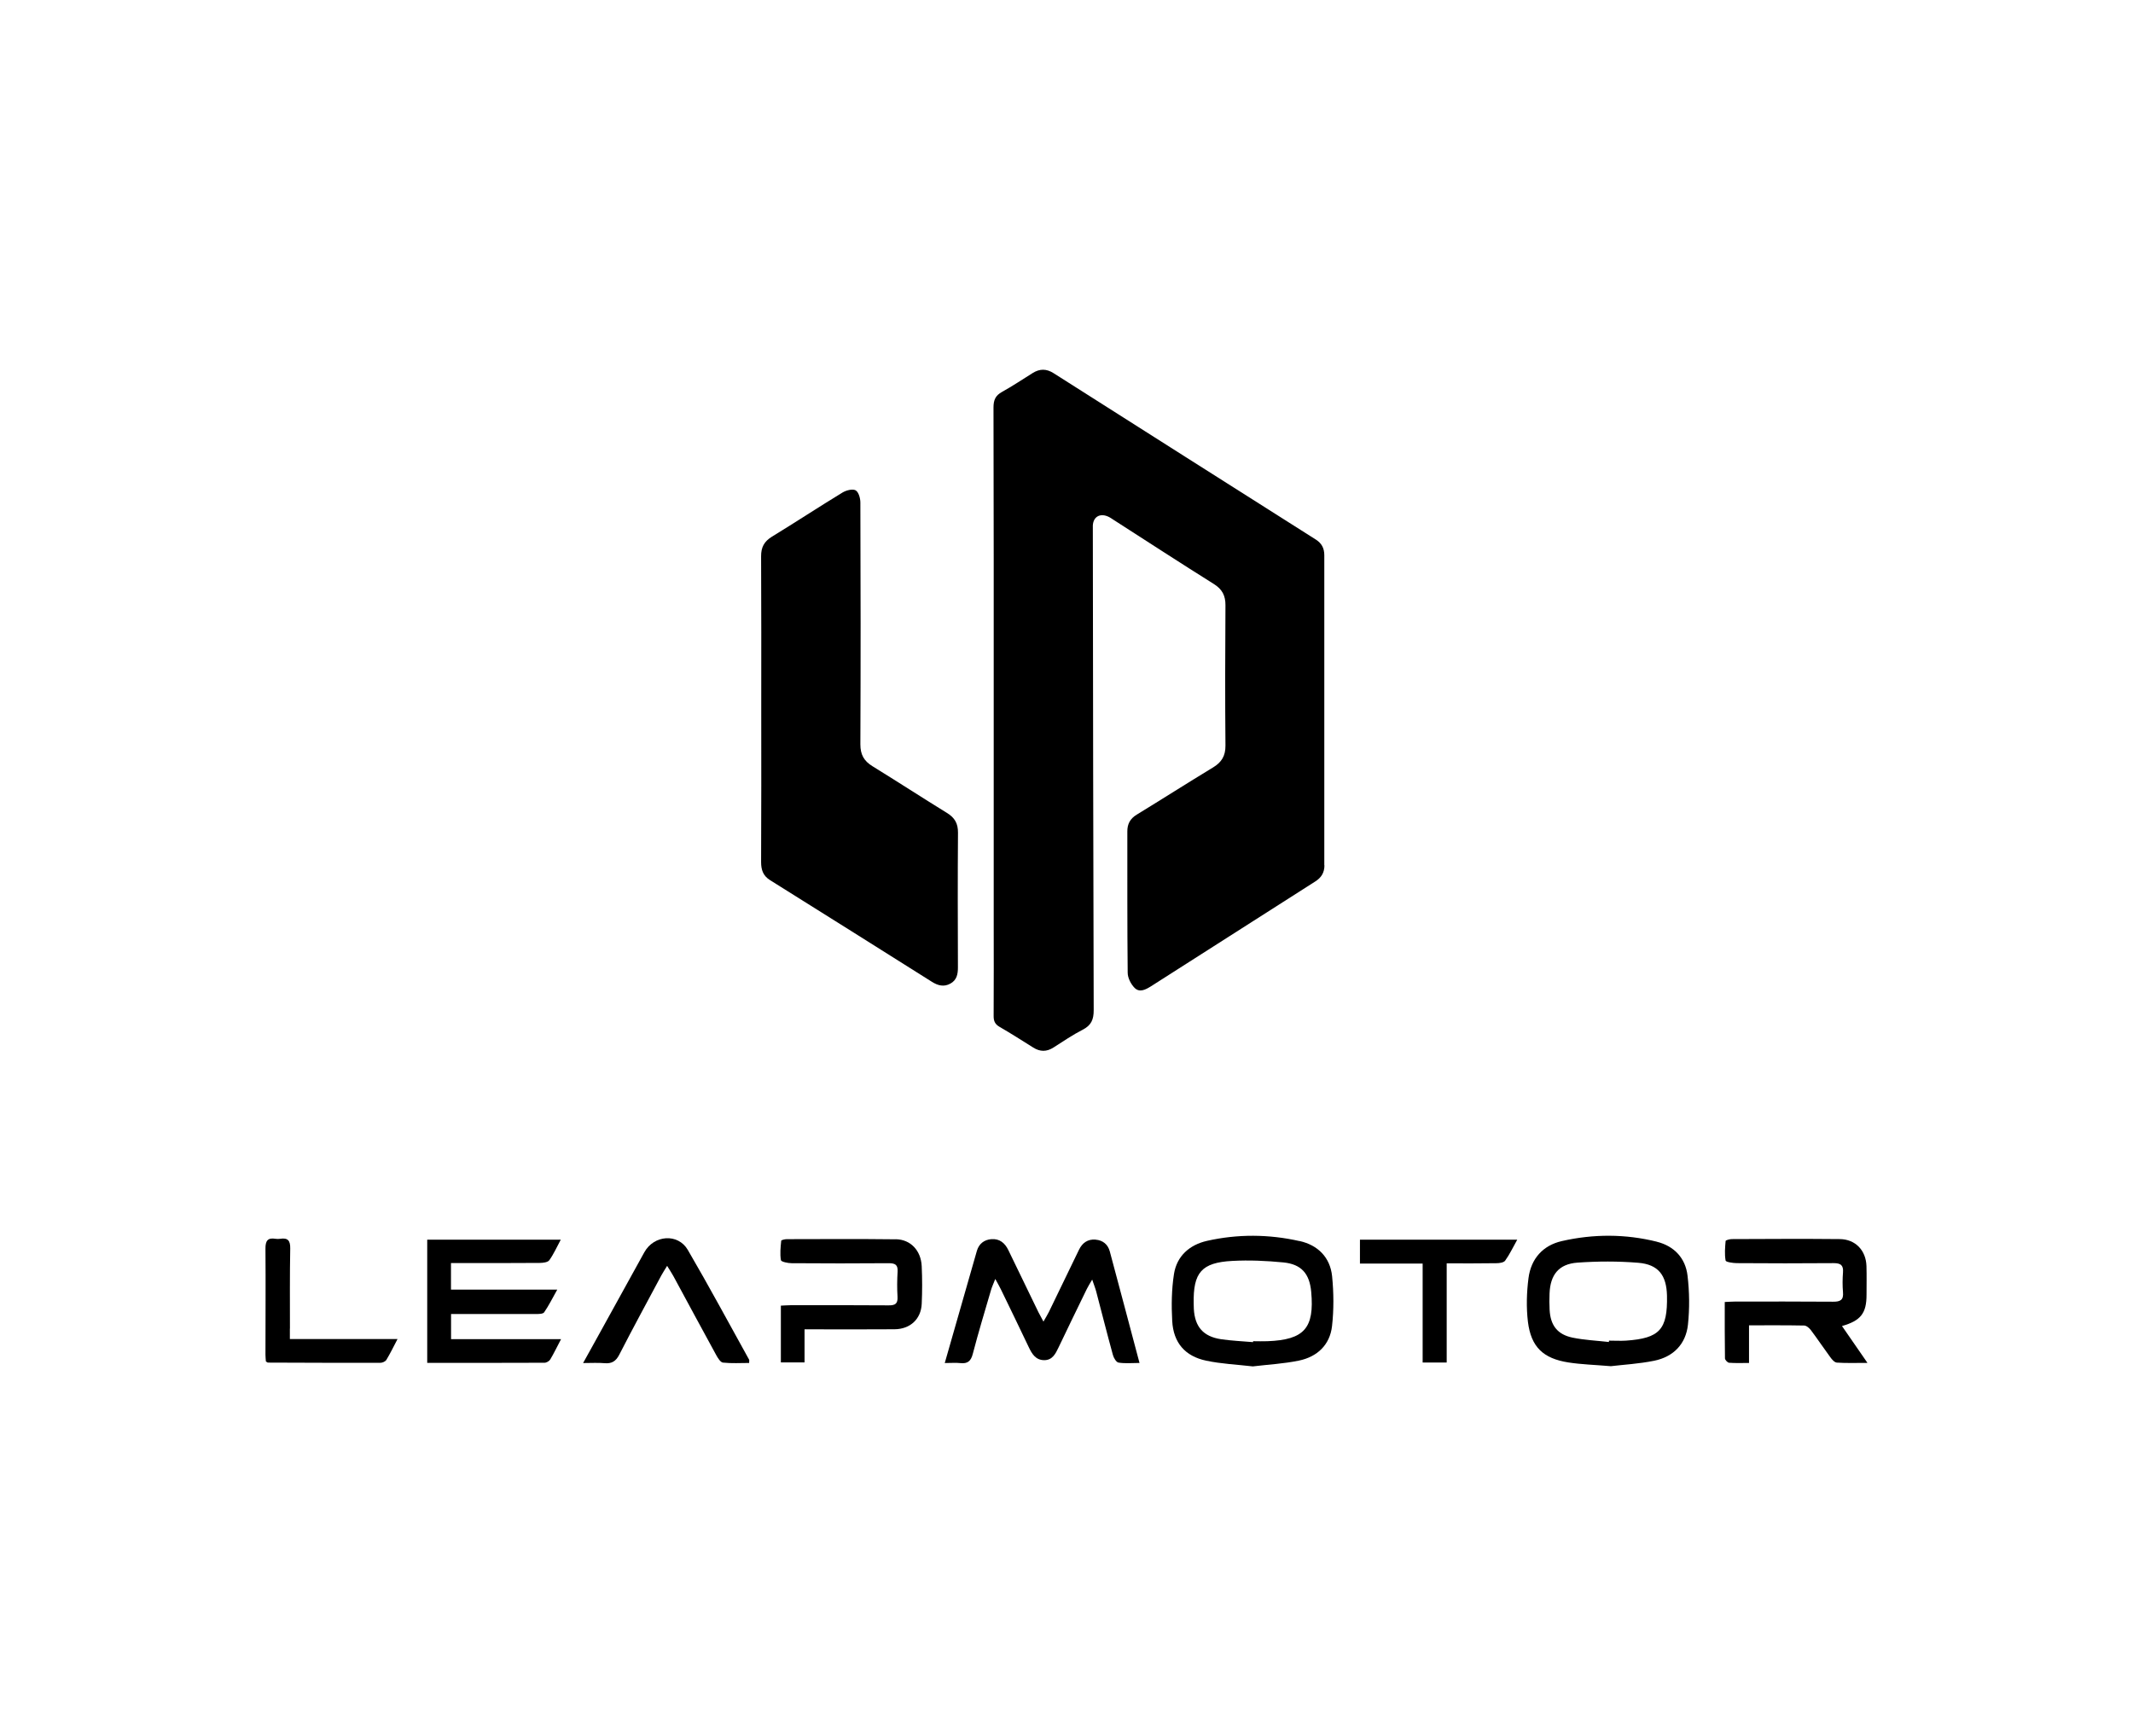 <?xml version="1.0" encoding="UTF-8"?><svg id="Livello_1" xmlns="http://www.w3.org/2000/svg" viewBox="0 0 298.02 242.63"><path d="M185.03,120.93c-.01-14.45-.01-28.89,0-43.34,0-.96-.35-1.66-1.18-2.19-12.22-7.74-24.43-15.49-36.64-23.25-1-.64-1.94-.64-2.93-.02-1.42.89-2.81,1.82-4.27,2.63-.93.51-1.2,1.14-1.2,2.19.04,14.07.03,28.14.03,42.21,0,9.88,0,19.76,0,29.65,0,4.4.02,8.79-.01,13.19,0,.71.21,1.14.84,1.5,1.59.92,3.14,1.91,4.7,2.89.95.6,1.87.6,2.82-.01,1.34-.85,2.66-1.76,4.07-2.48,1.2-.61,1.56-1.42,1.55-2.76-.07-22.36-.09-44.72-.12-67.08,0-.21,0-.42,0-.63.06-1.15.9-1.71,2-1.3.35.13.66.36.97.56,4.64,2.98,9.27,5.99,13.94,8.92,1.17.73,1.63,1.63,1.62,2.98-.04,6.53-.06,13.06,0,19.6.01,1.44-.54,2.33-1.73,3.05-3.58,2.17-7.1,4.42-10.67,6.6-.92.56-1.32,1.31-1.31,2.37.01,6.57-.02,13.15.05,19.72,0,.72.45,1.6.97,2.12.69.69,1.54.24,2.29-.23,7.64-4.89,15.29-9.77,22.94-14.64.85-.54,1.29-1.23,1.29-2.27Z"/><path d="M133.84,135.2c-.02-6.28-.04-12.56.01-18.84.01-1.29-.46-2.1-1.54-2.76-3.49-2.15-6.92-4.38-10.41-6.53-1.19-.73-1.69-1.62-1.69-3.06.05-11.26.04-22.53,0-33.79,0-.59-.24-1.46-.66-1.7-.42-.24-1.3-.01-1.81.29-3.32,2.02-6.57,4.16-9.88,6.18-1.09.67-1.53,1.48-1.52,2.76.04,7.08.02,14.15.02,21.23,0,7.16.02,14.32-.02,21.48,0,1.1.28,1.92,1.25,2.53,7.55,4.72,15.08,9.46,22.62,14.21.84.53,1.68.75,2.59.24.88-.49,1.04-1.31,1.04-2.25Z"/><path d="M153.06,173.22c-1.08-.08-1.83.45-2.3,1.41-1.4,2.9-2.8,5.8-4.21,8.7-.19.39-.43.76-.76,1.35-.32-.6-.52-.95-.7-1.31-1.41-2.9-2.81-5.79-4.21-8.69-.48-.99-1.23-1.61-2.37-1.52-1,.08-1.73.64-2.02,1.63-1.48,5.14-2.94,10.28-4.49,15.68.87,0,1.53-.06,2.19.01,1.02.11,1.47-.29,1.73-1.3.78-2.99,1.68-5.96,2.55-8.93.12-.41.3-.79.59-1.53.39.72.61,1.09.8,1.49,1.3,2.67,2.59,5.34,3.87,8.03.45.95.97,1.82,2.16,1.83,1.16,0,1.59-.9,2.02-1.8,1.3-2.72,2.61-5.43,3.93-8.13.17-.36.39-.69.76-1.33.26.77.44,1.21.56,1.67.78,2.95,1.52,5.91,2.33,8.85.11.42.47,1.03.79,1.08.92.15,1.87.05,2.93.05-1.42-5.33-2.77-10.46-4.15-15.58-.26-.98-.97-1.57-1.99-1.65Z"/><path d="M63.04,183.62h1.41c3.47,0,6.95,0,10.42,0,.4,0,1,0,1.16-.24.64-.93,1.15-1.95,1.83-3.17h-14.85v-3.71h1.47c3.64,0,7.28.01,10.92-.02.47,0,1.14-.08,1.35-.38.61-.85,1.04-1.83,1.6-2.87h-18.66v17.22c5.53,0,10.96,0,16.39-.02.28,0,.66-.23.8-.46.51-.85.93-1.74,1.51-2.84h-15.37v-3.51Z"/><path d="M231.51,173.52c-4.41-1.1-8.88-1.1-13.3-.09-2.66.61-4.3,2.48-4.65,5.17-.26,2.01-.32,4.1-.08,6.11.44,3.52,2.13,5.13,5.67,5.68,1.81.28,3.66.33,5.92.52,1.75-.21,3.93-.33,6.05-.76,2.69-.55,4.43-2.33,4.72-5.05.24-2.26.21-4.59-.06-6.85-.29-2.45-1.87-4.13-4.29-4.73ZM227.19,187.34c-.79.05-1.59,0-2.38,0,0,.06-.01.13-.02.19-1.7-.19-3.42-.27-5.08-.61-2.12-.44-3.09-1.73-3.2-3.9-.04-.75-.04-1.5-.01-2.25.1-2.64,1.29-4.14,3.9-4.33,2.82-.2,5.68-.21,8.49.02,2.82.23,3.96,1.75,4.02,4.62.09,4.71-1.02,5.93-5.72,6.26Z"/><path d="M181.57,173.43c-4.29-.97-8.65-1-12.94-.03-2.42.55-4.2,2.11-4.6,4.61-.34,2.16-.37,4.4-.25,6.59.17,3.03,1.79,4.92,4.75,5.54,2.11.45,4.3.54,6.51.8,2.14-.26,4.32-.37,6.44-.81,2.56-.53,4.33-2.19,4.63-4.82.26-2.3.24-4.66.01-6.97-.27-2.64-1.99-4.35-4.54-4.92ZM177.09,187.42c-.67.03-1.34,0-2.01,0,0,.04,0,.08,0,.13-1.5-.13-3.01-.19-4.49-.41-2.48-.38-3.65-1.74-3.79-4.24-.01-.25-.02-.5-.02-.75-.08-4.32,1.09-5.72,5.39-5.95,2.37-.13,4.77-.02,7.14.21,2.53.25,3.66,1.58,3.89,4.11.46,5.08-.97,6.7-6.1,6.9Z"/><path d="M257.36,185.3c2.63-.75,3.43-1.79,3.43-4.36,0-1.34.03-2.68-.01-4.02-.07-2.2-1.55-3.75-3.73-3.77-5.03-.05-10.06-.02-15.08,0-.3,0-.86.15-.87.27-.08.91-.16,1.85,0,2.73.04.21,1,.35,1.54.36,4.52.03,9.05.04,13.57,0,.98,0,1.37.3,1.29,1.3-.07.92-.08,1.85,0,2.76.1,1.09-.37,1.34-1.38,1.33-4.57-.04-9.13-.02-13.7-.02-.44,0-.89.04-1.44.06,0,2.71-.01,5.29.03,7.88,0,.21.36.59.57.61.9.07,1.8.03,2.79.03v-5.26c2.69,0,5.19-.02,7.7.03.33,0,.73.36.95.65.93,1.24,1.79,2.53,2.71,3.78.23.32.59.73.91.75,1.31.09,2.63.04,4.28.04-1.3-1.88-2.42-3.49-3.56-5.15Z"/><path d="M125.13,173.18c-5.07-.06-10.13-.03-15.2-.02-.27,0-.77.12-.78.22-.09.91-.19,1.84-.04,2.72.04.22.97.42,1.49.42,4.52.03,9.05.04,13.57,0,.91,0,1.3.22,1.24,1.19-.07,1.17-.08,2.35-.01,3.51.05.96-.32,1.2-1.24,1.19-4.56-.04-9.13-.02-13.69-.02-.44,0-.89.04-1.37.06v7.93h3.31v-4.62c.61,0,1.06,0,1.52,0,3.69,0,7.37.02,11.06-.01,2.18-.02,3.69-1.42,3.79-3.54.08-1.75.08-3.52,0-5.27-.1-2.19-1.55-3.74-3.62-3.77Z"/><path d="M96.1,174.66c-1.38-2.36-4.74-2.09-6.08.34-2.25,4.06-4.49,8.13-6.73,12.19-.56,1.01-1.12,2.02-1.82,3.28,1.18,0,2.09-.06,2.99.02,1,.09,1.59-.26,2.06-1.18,1.91-3.72,3.91-7.4,5.88-11.08.21-.39.46-.76.81-1.34.38.62.65,1.02.88,1.44,1.99,3.68,3.97,7.36,5.98,11.03.23.41.59,1.01.94,1.05,1.21.13,2.44.05,3.66.05,0-.29.03-.39,0-.45-2.84-5.12-5.61-10.28-8.56-15.33Z"/><path d="M190,176.57h8.77v13.83h3.36v-13.86c2.42,0,4.68.02,6.93-.02.43,0,1.04-.08,1.24-.36.61-.85,1.07-1.82,1.69-2.93h-21.98v3.33Z"/><path d="M40.51,185.66c0-3.73-.03-7.45.04-11.18.02-1.13-.33-1.54-1.42-1.37-.2.03-.42.03-.63,0-1.12-.19-1.42.3-1.41,1.39.04,4.94,0,9.88,0,14.82,0,.32.04.65.06.93.15.08.22.16.29.16,5.23.02,10.47.04,15.7.03.29,0,.7-.18.84-.41.53-.87.98-1.8,1.56-2.91h-15.04c0-.57,0-1.02,0-1.47Z"/></svg>